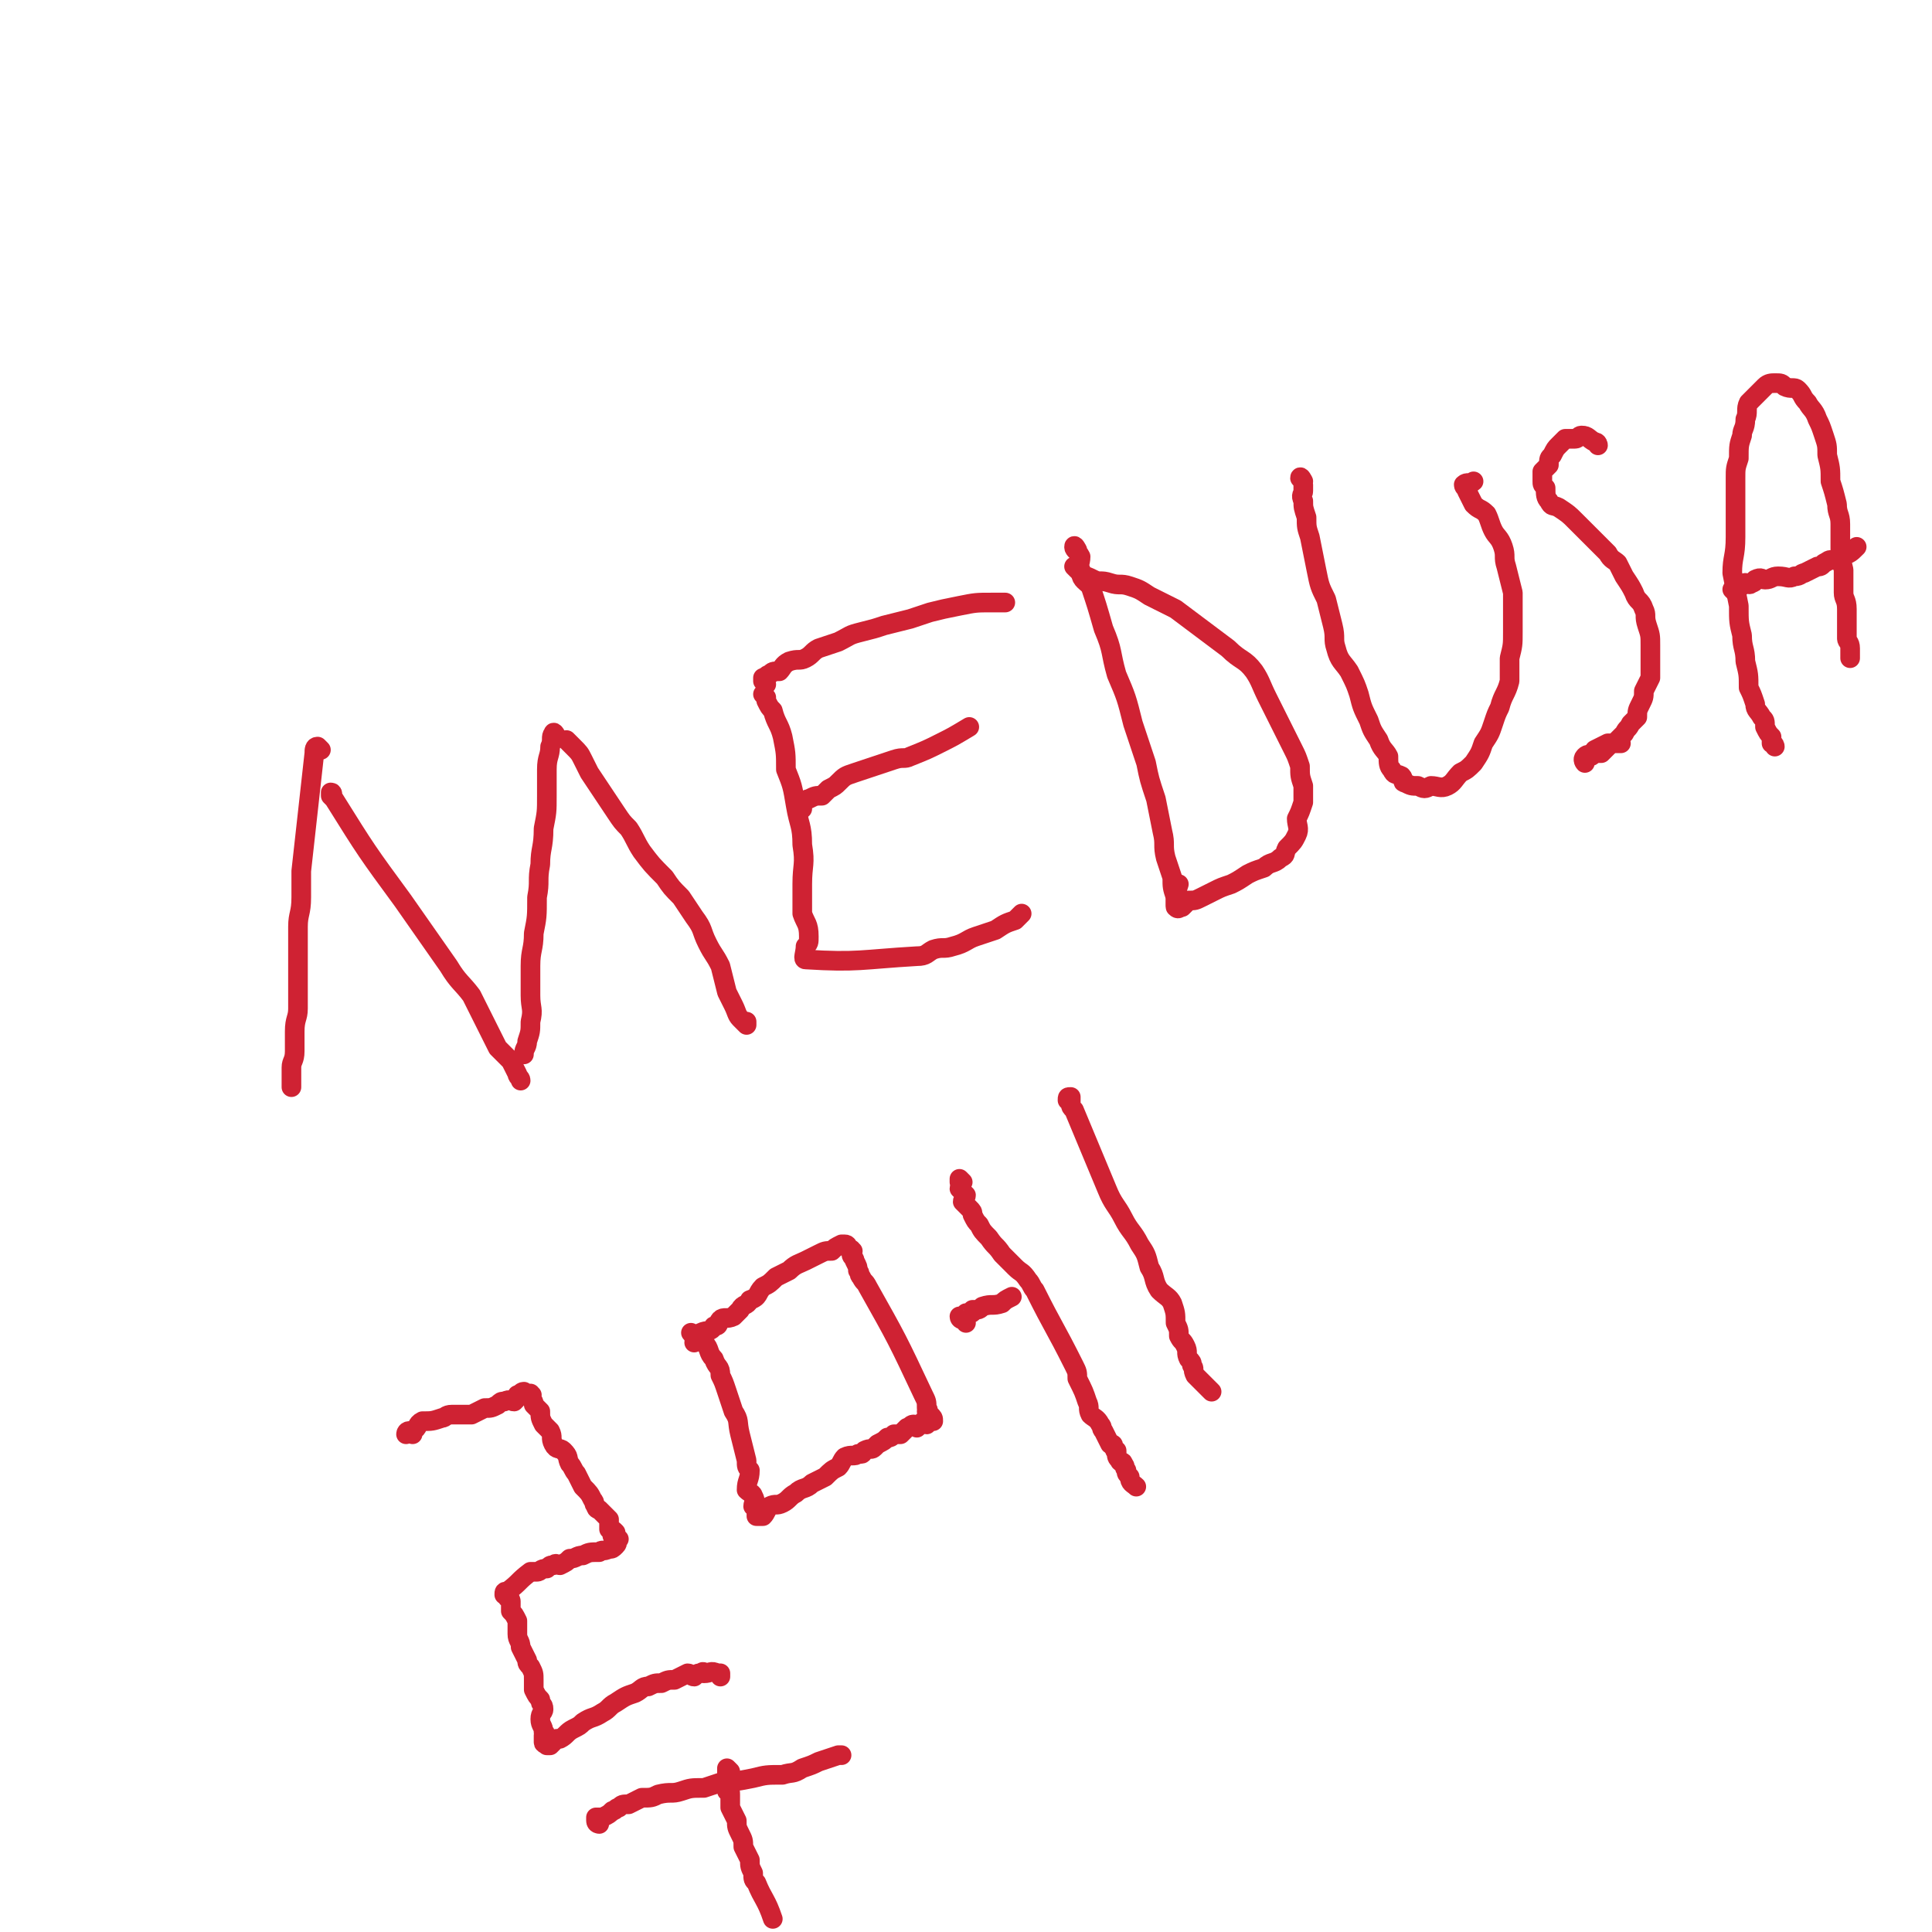 <svg viewBox='0 0 590 590' version='1.1' xmlns='http://www.w3.org/2000/svg' xmlns:xlink='http://www.w3.org/1999/xlink'><g fill='none' stroke='#CF2233' stroke-width='6' stroke-linecap='round' stroke-linejoin='round'><path d='M98,229c0,0 -1,-1 -1,-1 -1,0 -1,1 -1,2 -2,18 -2,18 -4,36 0,4 0,4 0,8 0,5 -1,5 -1,9 0,4 0,4 0,9 0,4 0,4 0,8 0,4 0,4 0,8 0,3 -1,3 -1,7 0,3 0,3 0,6 0,3 -1,3 -1,5 0,3 0,3 0,6 '/><path d='M102,244c0,0 -1,-1 -1,-1 0,-1 0,-1 0,-1 1,0 0,1 1,2 10,16 10,16 21,31 7,10 7,10 14,20 3,5 4,5 7,9 2,4 2,4 4,8 2,4 2,4 4,8 2,2 2,2 4,4 1,2 1,2 2,4 0,1 1,1 1,2 '/><path d='M170,225c0,0 -1,-2 -1,-1 -1,1 0,2 -1,4 0,3 -1,3 -1,7 0,4 0,4 0,8 0,5 0,5 -1,10 0,6 -1,6 -1,11 -1,5 0,5 -1,10 0,6 0,6 -1,11 0,5 -1,5 -1,10 0,5 0,5 0,9 0,4 1,4 0,8 0,3 0,3 -1,6 0,2 -1,2 -1,4 0,0 0,0 0,0 '/><path d='M174,227c0,0 -1,-1 -1,-1 0,0 1,1 2,2 2,2 2,2 3,4 1,2 1,2 2,4 2,3 2,3 4,6 2,3 2,3 4,6 2,3 2,3 4,5 2,3 2,4 4,7 3,4 3,4 7,8 2,3 2,3 5,6 2,3 2,3 4,6 3,4 2,4 4,8 2,4 2,3 4,7 1,4 1,4 2,8 1,2 1,2 2,4 1,2 1,3 2,4 1,1 1,1 2,2 0,0 0,0 0,-1 '/><path d='M234,213c0,0 -1,-1 -1,-1 0,0 1,1 1,2 1,2 1,2 2,3 1,4 2,4 3,8 1,5 1,5 1,10 2,5 2,5 3,11 1,6 2,6 2,12 1,6 0,6 0,12 0,4 0,4 0,9 1,3 2,3 2,7 0,2 0,2 -1,3 0,2 -1,4 0,4 16,1 17,0 34,-1 3,0 3,-1 5,-2 3,-1 3,0 6,-1 4,-1 4,-2 7,-3 3,-1 3,-1 6,-2 3,-2 3,-2 6,-3 1,-1 1,-1 2,-2 '/><path d='M245,247c0,0 -1,-1 -1,-1 0,-1 1,0 1,-1 1,0 1,-1 2,-1 2,-1 2,-1 4,-1 1,-1 1,-1 2,-2 2,-1 2,-1 3,-2 2,-2 2,-2 5,-3 3,-1 3,-1 6,-2 3,-1 3,-1 6,-2 3,-1 3,0 5,-1 5,-2 5,-2 9,-4 4,-2 4,-2 9,-5 '/><path d='M234,209c0,0 -1,-1 -1,-1 0,0 0,-1 0,-1 1,0 1,-1 2,-1 1,-1 1,-1 3,-1 1,-1 1,-2 3,-3 3,-1 3,0 5,-1 2,-1 2,-2 4,-3 3,-1 3,-1 6,-2 4,-2 3,-2 7,-3 4,-1 4,-1 7,-2 4,-1 4,-1 8,-2 3,-1 3,-1 6,-2 4,-1 4,-1 9,-2 5,-1 5,-1 10,-1 2,0 2,0 4,0 '/><path d='M329,168c0,0 -1,-2 -1,-1 0,1 1,1 2,3 0,2 -1,3 0,4 0,3 1,3 3,5 2,6 2,6 4,13 3,7 2,7 4,14 3,7 3,7 5,15 2,6 2,6 4,12 1,5 1,5 3,11 1,5 1,5 2,10 1,4 0,4 1,8 1,3 1,3 2,6 0,3 0,3 1,6 0,1 0,2 0,2 0,1 0,0 0,-1 '/><path d='M329,174c0,0 -1,-1 -1,-1 1,0 1,1 3,3 1,0 1,0 3,1 2,1 2,0 5,1 3,1 3,0 6,1 3,1 3,1 6,3 4,2 4,2 8,4 4,3 4,3 8,6 4,3 4,3 8,6 4,4 5,3 8,7 2,3 2,4 4,8 2,4 2,4 4,8 2,4 2,4 4,8 1,2 1,2 2,5 0,3 0,3 1,6 0,3 0,3 0,5 -1,3 -1,3 -2,5 0,2 1,3 0,5 -1,2 -1,2 -3,4 -1,2 0,2 -2,3 -2,2 -3,1 -5,3 -3,1 -3,1 -5,2 -3,2 -3,2 -5,3 -3,1 -3,1 -5,2 -2,1 -2,1 -4,2 -2,1 -2,1 -4,1 -1,1 -1,1 -2,2 -1,0 -1,1 -2,0 0,0 0,-1 0,-2 0,-2 0,-2 1,-5 '/><path d='M398,147c0,0 -1,-2 -1,-1 0,0 1,1 1,2 0,1 0,1 0,2 0,1 -1,1 0,3 0,2 0,2 1,5 0,3 0,3 1,6 1,5 1,5 2,10 1,5 1,5 3,9 1,4 1,4 2,8 1,4 0,4 1,7 1,4 2,4 4,7 2,4 2,4 3,7 1,4 1,4 3,8 1,3 1,3 3,6 1,3 2,3 3,5 0,2 0,3 1,4 1,2 1,1 3,2 1,1 0,2 1,2 2,1 2,1 4,1 2,1 2,1 4,0 2,0 3,1 5,0 2,-1 2,-2 4,-4 2,-1 2,-1 4,-3 2,-3 2,-3 3,-6 2,-3 2,-3 3,-6 1,-3 1,-3 2,-5 1,-4 2,-4 3,-8 0,-3 0,-3 0,-7 1,-4 1,-4 1,-8 0,-3 0,-3 0,-6 0,-3 0,-3 0,-6 -1,-4 -1,-4 -2,-8 -1,-3 0,-3 -1,-6 -1,-3 -2,-3 -3,-5 -1,-2 -1,-3 -2,-5 -2,-2 -2,-1 -4,-3 -1,-2 -1,-2 -2,-4 0,-1 -1,-1 -1,-2 1,-1 2,0 3,-1 '/><path d='M488,136c0,0 0,-1 -1,-1 -2,-1 -2,-2 -4,-2 -1,0 -1,1 -2,1 -1,0 -2,0 -3,0 -1,1 -1,1 -2,2 -1,1 -1,1 -2,3 -1,1 -1,1 -1,3 -1,1 -1,1 -2,2 0,1 0,1 0,3 0,1 0,1 1,2 0,2 0,3 1,4 1,2 1,1 3,2 3,2 3,2 5,4 2,2 2,2 4,4 2,2 2,2 4,4 1,1 1,1 2,2 1,2 2,2 3,3 1,2 1,2 2,4 2,3 2,3 3,5 1,3 2,2 3,5 1,2 0,2 1,5 1,3 1,3 1,6 0,2 0,2 0,3 0,2 0,2 0,4 0,1 0,1 0,3 -1,2 -1,2 -2,4 0,2 0,2 -1,4 -1,2 -1,2 -1,4 -1,1 -1,1 -2,2 -1,2 -1,1 -2,3 -1,1 -1,1 -2,2 -1,1 -2,1 -3,2 -1,1 -1,1 -2,2 -1,0 -1,0 -2,0 -1,1 -1,1 -2,1 -1,0 -1,0 -1,0 -1,1 0,2 0,2 0,0 -1,-1 0,-2 1,-1 1,0 2,-1 1,0 1,-1 1,-1 2,-1 2,-1 4,-2 2,0 2,0 4,0 '/><path d='M542,228c0,0 0,-1 -1,-1 0,-1 0,-1 0,-2 -1,-1 -1,-1 -2,-3 0,-2 0,-2 -1,-3 -1,-2 -2,-2 -2,-4 -1,-3 -1,-3 -2,-5 0,-4 0,-4 -1,-8 0,-4 -1,-4 -1,-8 -1,-4 -1,-4 -1,-9 -1,-5 -1,-5 -2,-10 0,-5 1,-5 1,-11 0,-4 0,-4 0,-9 0,-4 0,-4 0,-9 0,-3 0,-3 1,-6 0,-4 0,-4 1,-7 0,-2 1,-2 1,-5 1,-2 0,-3 1,-5 1,-1 1,-1 2,-2 2,-2 2,-2 3,-3 1,-1 2,-1 3,-1 2,0 2,0 3,1 2,1 3,0 4,1 2,2 1,2 3,4 1,2 2,2 3,5 1,2 1,2 2,5 1,3 1,3 1,6 1,4 1,4 1,8 1,3 1,3 2,7 0,3 1,3 1,6 0,4 0,4 0,7 0,3 0,3 1,7 0,3 0,3 0,7 0,2 1,2 1,5 0,3 0,3 0,7 0,1 0,1 0,2 0,1 1,1 1,3 0,1 0,1 0,3 0,0 0,0 0,0 0,0 0,0 0,0 0,0 0,0 0,-1 '/><path d='M530,181c0,0 -1,-1 -1,-1 1,-1 1,0 2,-1 1,0 1,0 2,-1 1,0 1,1 2,0 1,0 1,-1 1,-1 2,-1 2,0 3,0 2,0 2,-1 4,-1 3,0 3,1 5,0 2,0 2,-1 3,-1 2,-1 2,-1 4,-2 1,0 1,0 2,-1 2,-1 1,-1 3,-1 1,-1 1,0 2,-1 3,-1 3,-1 5,-3 '/><path d='M126,438c0,0 -1,-1 -1,-1 -1,0 -1,1 -1,1 0,-1 1,-1 2,-1 2,-1 1,-2 3,-3 3,0 3,0 6,-1 1,0 1,-1 3,-1 3,0 3,0 6,0 2,-1 2,-1 4,-2 2,0 2,0 4,-1 1,-1 1,-1 2,-1 2,-1 2,0 3,0 1,-1 1,-1 1,-2 1,0 1,-1 2,-1 0,0 0,0 1,1 0,0 0,0 1,0 0,0 0,-1 0,0 1,0 0,0 0,1 1,1 1,1 1,2 1,1 1,1 2,2 0,2 0,2 1,4 1,1 1,1 2,2 1,2 0,2 1,4 1,2 2,1 3,2 2,2 1,2 2,4 1,1 1,2 2,3 1,2 1,2 2,4 2,2 2,2 3,4 1,1 0,1 1,2 0,1 1,1 1,1 1,1 1,1 2,2 0,0 0,0 1,1 0,1 0,1 0,1 0,1 0,1 0,2 1,0 1,0 2,1 0,0 -1,1 -1,1 1,1 1,0 2,1 0,0 -1,0 -1,1 0,0 1,0 0,1 -1,1 -1,1 -2,1 -2,1 -2,0 -3,1 -3,0 -3,0 -5,1 -2,0 -2,1 -4,1 -1,1 -1,1 -3,2 -1,0 -1,-1 -2,0 -1,0 -1,0 -2,1 -2,0 -2,1 -3,1 -1,0 -1,0 -2,0 -4,3 -3,3 -7,6 -1,0 -1,0 -1,1 0,0 1,0 1,1 1,0 1,1 1,1 0,2 0,2 0,3 1,1 1,1 2,3 0,2 0,2 0,4 0,2 1,2 1,4 1,2 1,2 2,4 0,1 0,1 1,2 1,2 1,2 1,4 0,1 0,1 0,3 1,2 1,2 2,3 0,2 1,1 1,3 0,1 -1,1 -1,3 0,2 1,2 1,4 1,0 0,1 0,1 0,1 0,1 0,2 0,1 1,0 1,1 1,0 1,0 1,0 0,0 0,0 0,0 1,-1 1,-1 2,-2 0,0 0,0 1,0 2,-1 2,-2 4,-3 2,-1 2,-1 3,-2 3,-2 3,-1 6,-3 2,-1 2,-2 4,-3 3,-2 3,-2 6,-3 2,-1 2,-2 4,-2 2,-1 2,-1 4,-1 2,-1 2,-1 4,-1 2,-1 2,-1 4,-2 1,0 1,1 2,1 1,-1 1,-1 2,-1 1,-1 1,0 1,0 2,0 2,-1 4,0 0,0 0,0 1,0 0,1 0,1 0,1 '/><path d='M183,557c0,0 -1,0 -1,-1 0,0 0,0 0,-1 1,0 1,0 2,0 2,-1 2,-1 3,-2 1,0 1,-1 2,-1 1,-1 1,-1 3,-1 2,-1 2,-1 4,-2 3,0 3,0 5,-1 4,-1 4,0 7,-1 3,-1 3,-1 7,-1 3,-1 3,-1 6,-2 4,0 4,0 9,-1 4,-1 4,-1 9,-1 3,-1 3,0 6,-2 3,-1 3,-1 5,-2 3,-1 3,-1 6,-2 1,0 1,0 1,0 '/><path d='M223,541c0,0 -1,-1 -1,-1 0,0 0,1 0,2 0,0 0,0 0,1 0,0 0,0 0,1 0,1 0,1 0,3 1,0 1,0 1,1 0,2 0,2 0,4 1,2 1,2 2,4 0,2 0,2 1,4 1,2 1,2 1,4 1,2 1,2 2,4 0,2 0,2 1,4 0,2 0,2 1,3 2,5 3,5 5,11 '/><path d='M212,408c0,0 -1,-1 -1,-1 0,0 1,1 1,2 2,0 2,0 3,1 2,2 1,3 3,5 1,3 2,2 2,5 1,2 1,2 2,5 1,3 1,3 2,6 2,3 1,3 2,7 1,4 1,4 2,8 0,2 0,2 1,3 0,3 -1,3 -1,6 1,1 2,1 2,2 1,1 0,2 0,3 1,1 1,0 2,1 0,0 0,0 -1,1 0,0 0,1 0,1 1,0 1,0 2,0 1,-1 1,-2 2,-3 2,-1 2,0 4,-1 2,-1 2,-2 4,-3 2,-2 3,-1 5,-3 2,-1 2,-1 4,-2 2,-2 2,-2 4,-3 1,-1 1,-2 2,-3 2,-1 3,0 4,-1 2,0 1,0 2,-1 2,-1 2,0 3,-1 1,-1 1,-1 1,-1 2,-1 2,-1 3,-2 1,0 1,0 2,-1 1,0 1,0 2,0 1,-1 1,-1 2,-2 1,0 1,-1 2,-1 1,0 1,1 1,1 1,-1 1,-1 1,-1 1,-1 1,-1 1,-1 0,0 0,1 1,1 0,-1 0,-1 1,-2 0,0 1,1 1,1 0,-1 0,-1 -1,-2 0,0 0,0 -1,-1 0,0 1,0 0,-1 0,-2 0,-2 -1,-4 -8,-17 -8,-17 -17,-33 -1,-2 -1,-1 -2,-3 -1,-1 0,-1 -1,-2 0,-1 0,-1 -1,-3 0,-1 -1,-1 -1,-2 0,-1 1,-1 0,-1 0,-1 0,0 -1,-1 0,0 0,-1 -1,-1 0,0 -1,0 -1,0 -2,1 -2,1 -3,2 -2,0 -2,0 -4,1 -2,1 -2,1 -4,2 -2,1 -3,1 -5,3 -2,1 -2,1 -4,2 -2,2 -2,2 -4,3 -2,2 -1,3 -4,4 -1,2 -2,1 -3,3 -1,1 -1,1 -2,2 -2,1 -3,0 -4,1 -1,1 0,2 -2,2 -1,2 -2,1 -4,2 -1,1 -1,2 -2,3 '/><path d='M294,361c0,0 -1,-1 -1,-1 0,0 0,1 0,1 1,1 0,1 0,2 1,1 1,1 2,2 0,1 -1,1 -1,2 1,1 1,1 2,2 1,1 1,1 1,2 1,2 1,2 2,3 1,2 1,2 3,4 2,3 2,2 4,5 2,2 2,2 4,4 2,2 2,1 4,4 1,1 1,2 2,3 6,12 6,11 12,23 1,2 1,2 1,4 2,4 2,4 3,7 1,2 0,2 1,4 1,1 2,1 3,3 1,1 0,1 1,2 1,2 1,2 2,4 1,0 1,0 1,1 1,1 0,1 1,1 0,2 0,2 1,3 0,1 1,0 1,1 1,1 0,1 1,2 0,1 0,1 1,2 0,2 1,2 2,3 '/><path d='M295,404c0,0 0,-1 -1,-1 0,0 -1,0 -1,-1 1,0 1,0 2,-1 0,0 0,1 1,0 1,0 1,0 1,-1 2,0 2,0 3,-1 3,-1 3,0 6,-1 1,-1 1,-1 3,-2 '/><path d='M327,337c0,0 -1,-1 -1,-1 0,-1 0,-1 1,-1 0,0 0,1 0,2 0,1 0,1 1,2 5,12 5,12 10,24 2,5 3,5 5,9 2,4 3,4 5,8 2,3 2,3 3,7 2,3 1,4 3,7 2,2 3,2 4,4 1,3 1,3 1,6 1,2 1,2 1,4 1,2 1,1 2,3 1,2 0,2 1,4 1,1 1,1 1,2 1,1 0,1 1,3 0,0 0,0 1,1 2,2 2,2 4,4 '/></g>
</svg>